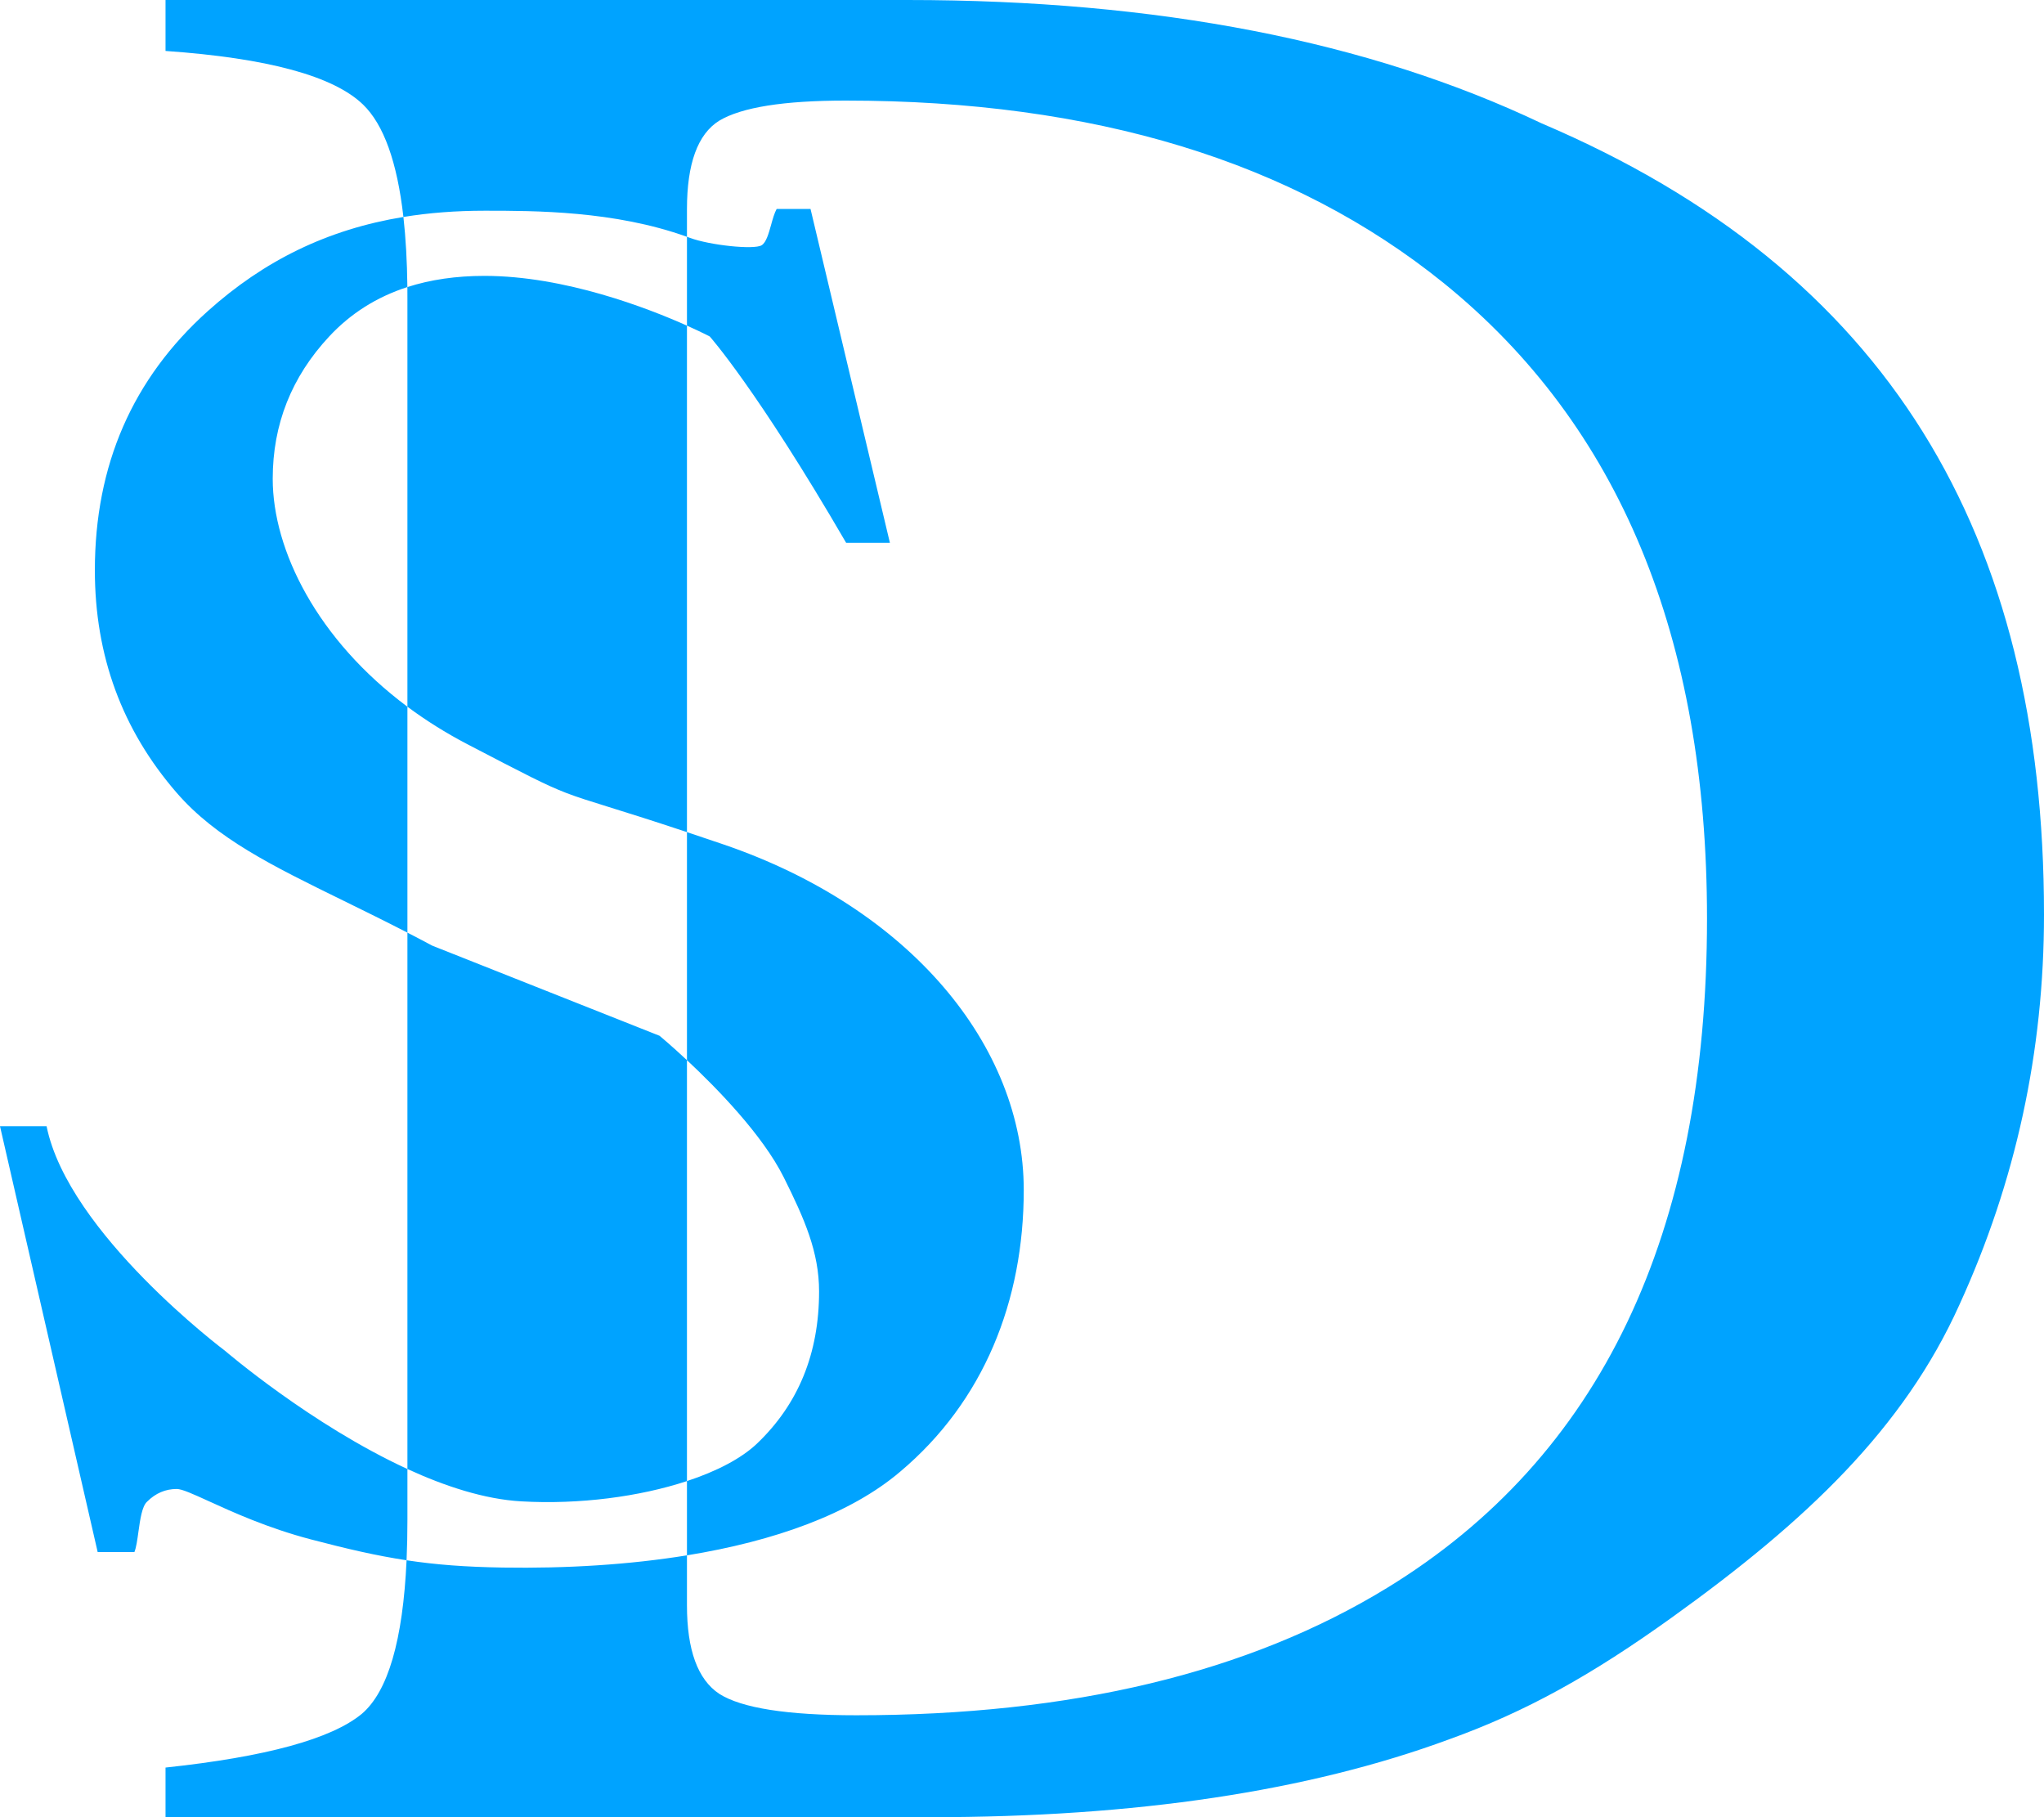 <?xml version="1.0" encoding="UTF-8" standalone="no"?> <svg xmlns="http://www.w3.org/2000/svg" xmlns:xlink="http://www.w3.org/1999/xlink" style="isolation:isolate" viewBox="0 0.423 53.049 47.155" width="53.049pt" height="47.155pt"><path d=" M 18.666 44.376 C 18.108 44.005 17.829 43.239 17.829 42.079 L 17.829 40.783 C 20.098 40.414 22.068 39.713 23.362 38.613 C 25.535 36.785 26.57 34.18 26.57 31.304 C 26.57 27.552 23.606 23.981 18.767 22.332 C 18.423 22.215 18.112 22.11 17.829 22.016 L 17.829 8.873 C 18.203 9.04 18.42 9.154 18.42 9.154 C 18.42 9.154 19.644 10.524 21.96 14.508 L 23.096 14.508 L 21.036 5.845 L 20.157 5.845 C 20.098 5.952 20.055 6.105 20.013 6.257 C 19.949 6.486 19.885 6.714 19.768 6.787 C 19.572 6.909 18.42 6.787 17.905 6.595 C 17.88 6.586 17.854 6.577 17.829 6.568 L 17.829 5.852 C 17.829 4.669 18.108 3.903 18.666 3.555 C 19.248 3.207 20.341 3.033 21.945 3.033 C 28.386 3.033 33.56 4.611 37.466 7.766 C 42.024 11.455 44.303 16.953 44.303 24.261 C 44.303 32.451 41.536 38.239 36.001 41.627 C 32.397 43.831 27.805 44.933 22.224 44.933 C 20.434 44.933 19.248 44.747 18.666 44.376 Z M 10.47 6.053 C 10.308 4.628 9.959 3.656 9.423 3.137 C 8.656 2.395 6.947 1.931 4.296 1.745 L 4.296 0.423 L 23.549 0.423 C 30.037 0.423 35.525 1.49 40.013 3.625 C 49.003 7.453 53.049 14.297 53.049 24.157 C 53.049 27.707 52.317 31.082 50.852 34.284 C 49.41 37.485 46.892 39.883 43.396 42.392 C 41.303 43.895 39.606 44.84 37.606 45.559 C 33.955 46.905 29.467 47.578 24.142 47.578 L 4.296 47.578 L 4.296 46.29 C 6.9 46.012 8.598 45.548 9.388 44.898 C 10.07 44.318 10.457 42.989 10.552 40.911 C 11.308 41.026 12.081 41.085 13.05 41.1 C 14.7 41.126 16.33 41.027 17.829 40.783 L 17.829 38.856 C 18.602 38.602 19.24 38.269 19.646 37.884 C 20.72 36.86 21.258 35.544 21.258 33.936 C 21.258 32.913 20.882 32.059 20.342 30.975 C 19.79 29.869 18.599 28.653 17.829 27.934 L 17.829 22.016 C 15.905 21.376 15.288 21.226 14.7 21.001 C 14.157 20.792 13.638 20.52 12.134 19.737 C 11.566 19.441 11.046 19.113 10.574 18.762 L 10.574 8.149 C 10.574 8.055 10.574 7.963 10.573 7.872 C 11.172 7.679 11.839 7.582 12.573 7.582 C 14.66 7.582 16.818 8.421 17.829 8.873 L 17.829 6.568 C 15.952 5.891 13.871 5.891 12.593 5.891 L 12.579 5.891 C 11.835 5.891 11.134 5.945 10.47 6.053 Z M 10.47 6.053 C 8.498 6.377 6.855 7.184 5.393 8.496 C 3.439 10.251 2.462 12.493 2.462 15.222 C 2.462 17.439 3.17 19.364 4.587 20.997 C 5.612 22.178 7.053 22.884 8.909 23.793 C 9.431 24.049 9.986 24.321 10.574 24.624 L 10.574 38.543 C 8.071 37.392 5.84 35.475 5.84 35.475 C 5.84 35.475 1.771 32.426 1.209 29.648 L 0 29.648 L 2.535 40.698 L 3.488 40.698 C 3.536 40.583 3.563 40.385 3.592 40.177 C 3.637 39.856 3.685 39.508 3.818 39.39 C 4.037 39.171 4.294 39.061 4.587 39.061 C 4.723 39.061 5.007 39.19 5.417 39.377 C 6.038 39.661 6.949 40.075 8.067 40.369 C 9.009 40.616 9.772 40.793 10.552 40.911 C 10.567 40.577 10.574 40.224 10.574 39.852 L 10.574 38.543 C 11.556 38.994 12.579 39.328 13.526 39.382 C 15.034 39.469 16.601 39.261 17.829 38.856 L 17.829 27.934 C 17.412 27.544 17.118 27.301 17.118 27.301 L 11.218 24.962 C 10.999 24.845 10.785 24.732 10.574 24.624 L 10.574 18.762 C 8.243 17.026 7.078 14.71 7.078 12.846 C 7.078 11.433 7.567 10.202 8.544 9.154 C 9.101 8.556 9.777 8.129 10.573 7.872 C 10.565 7.201 10.531 6.594 10.47 6.053 Z " fill-rule="evenodd" fill="rgb(0,163,255)"></path></svg> 